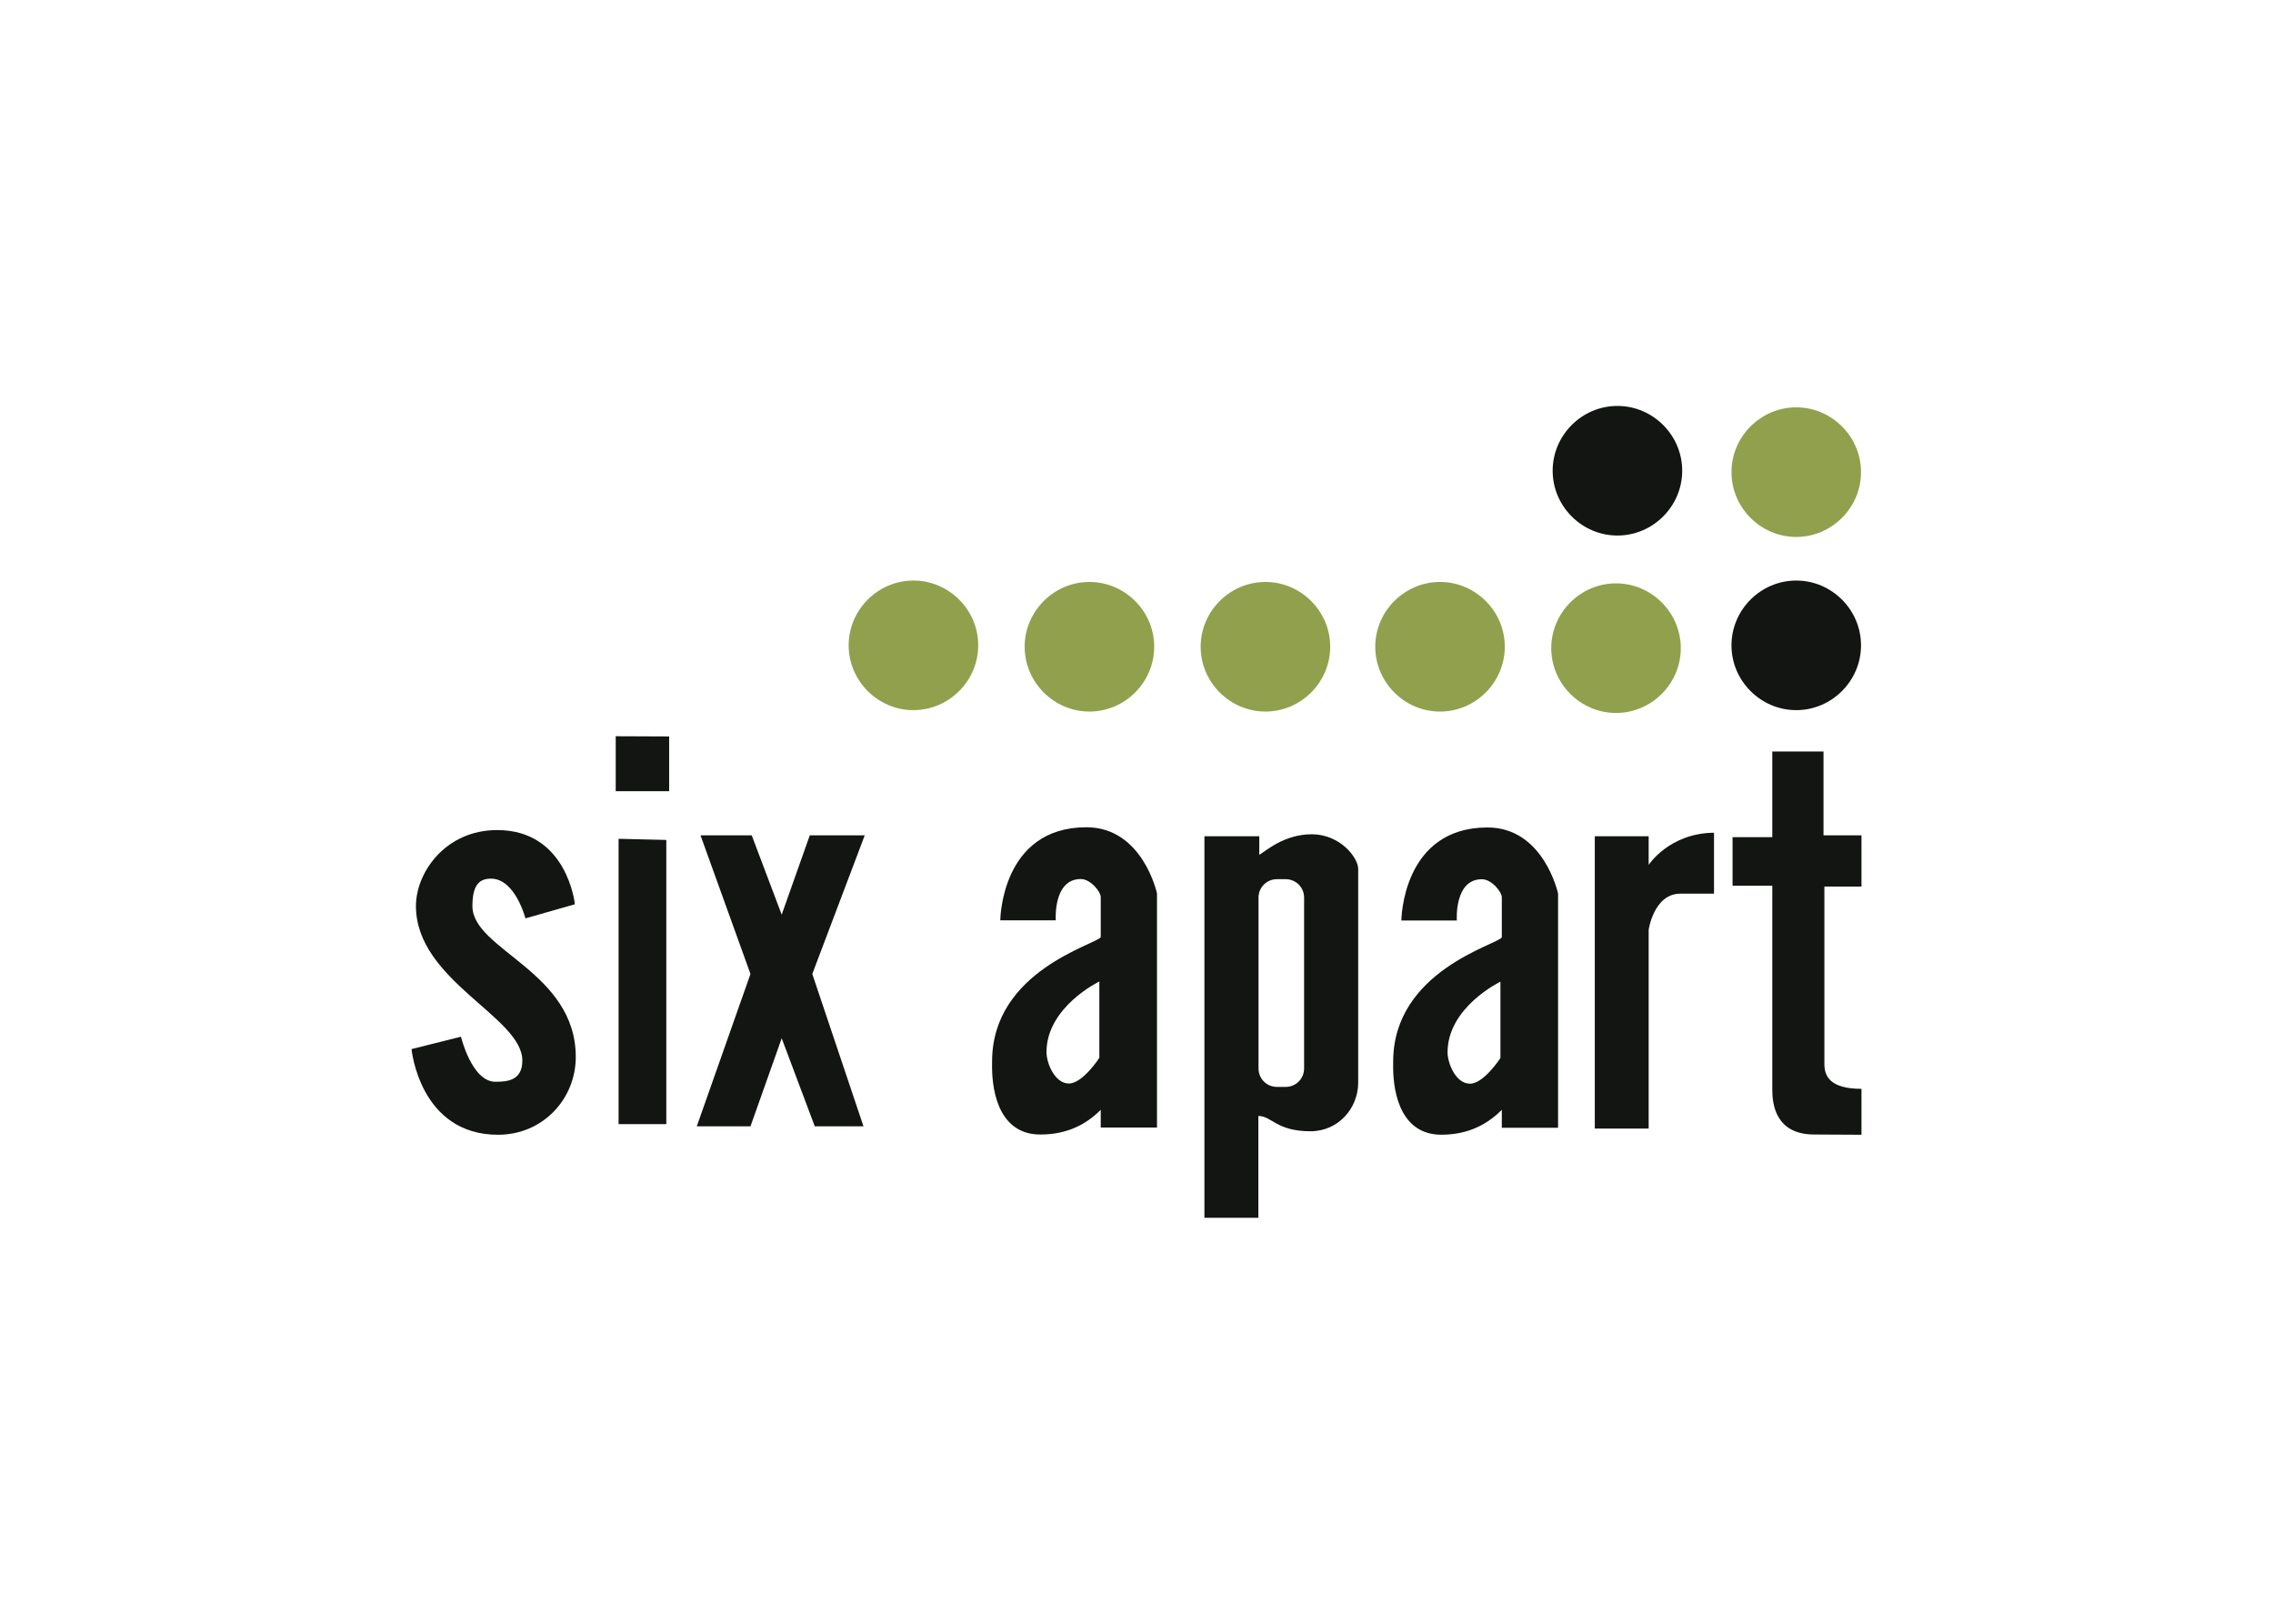 <svg clip-rule="evenodd" fill-rule="evenodd" stroke-linejoin="round" stroke-miterlimit="2" viewBox="0 0 560 400" xmlns="http://www.w3.org/2000/svg"><g fill="#131512"><path d="m101.387 258.437 12.183-3.046s2.663 11.095 8.485 11.095c2.794 0 6.635-.21 6.635-5.221 0-10.775-26.215-19.68-26.215-38.072 0-8.22 7.223-18.71 20.015-18.71 17.306 0 19.145 18.275 19.145 18.275l-12.183 3.481s-2.51-9.79-8.485-9.79c-2.95 0-4.577 1.651-4.577 6.763 0 10.803 25.463 16.068 25.463 37.183 0 10.296-8.085 19.145-19.145 19.145-19.339 0-21.321-21.103-21.321-21.103z"/><path d="m151.697 181.368v13.543h13.162v-13.489z"/><path d="m152.402 206.634v70.287h11.757v-70.005z"/><path d="m172.587 205.78h12.615l7.384 19.537 6.922-19.537h13.538l-12.922 34.151 12.614 37.536h-11.999l-8.153-21.691-7.692 21.691h-13.23l13.23-37.536z"/><path d="m267.648 203.792c-21.064 0-21.206 22.919-21.206 22.919h13.668s-.712-10.165 6.168-10.165c2.407 0 4.911 3.118 4.911 4.454v9.861c-1.038 1.798-26.765 8.222-26.765 30.61-.264 9.312 2.755 18.008 11.841 18.008 5.278 0 10.382-1.535 14.924-6.076v4.363h13.858v-57.679s-3.484-16.295-17.399-16.295zm3.198 37.99v18.813s-4.1 6.32-7.5 6.32c-3.487 0-5.52-5.003-5.52-7.728 0-11.156 13.02-17.405 13.02-17.405z"/><path d="m323.196 205.518c-6.819 0-11.223 4.056-12.945 5.051v-4.569h-13.516v94h13.288v-25.085c3.298 0 4.453 3.765 12.83 3.765 6.886 0 11.764-5.667 11.764-11.993v-52.616c0-2.838-4.494-8.553-11.421-8.553zm-8.605 11.066h2.17c2.511 0 4.531 2.02 4.531 4.531v42.107c0 2.511-2.02 4.531-4.531 4.531h-2.17c-2.511 0-4.53-2.02-4.53-4.531v-42.107c0-2.511 2.019-4.531 4.53-4.531z"/><path d="m366.462 203.841c-21.065 0-21.207 22.92-21.207 22.92h13.668s-.712-10.165 6.168-10.165c2.407 0 4.911 3.118 4.911 4.454v9.861c-1.038 1.798-26.764 8.222-26.764 30.61-.265 9.311 2.754 18.008 11.84 18.008 5.278 0 10.382-1.585 14.924-6.126v4.413h13.859v-57.68s-3.484-16.295-17.399-16.295zm3.198 37.991v18.813s-4.1 6.32-7.501 6.32c-3.487 0-5.52-5.003-5.52-7.729 0-11.156 13.021-17.404 13.021-17.404z"/><path d="m406.182 278.017h-13.271v-72.011h13.271v7.053s5.046-7.814 16.099-7.923v15.011h-8.267c-6.586 0-7.832 8.92-7.832 8.92z"/><path d="m458.613 268.227v11.313l-11.637-.061c-9.634 0-10.336-7.644-10.336-11.035v-50.255h-9.79v-11.965h9.79v-21.103h12.618v20.667h9.355v12.619h-9.138v43.728c0 2.912 1.327 6.092 9.138 6.092z"/></g><g fill-rule="nonzero"><path d="m241 158.971v.013c0 8.753-7.203 15.956-15.957 15.956-8.753 0-15.957-7.203-15.957-15.956v-.013c0-8.754 7.204-15.957 15.957-15.957 8.754 0 15.957 7.203 15.957 15.957z" fill="#91a04d"/><path d="m284.361 159.318v.012c0 8.754-7.203 15.957-15.957 15.957-8.753 0-15.956-7.203-15.956-15.957v-.012c0-8.754 7.203-15.957 15.956-15.957 8.754 0 15.957 7.203 15.957 15.957z" fill="#91a04d"/><path d="m327.722 159.318v.012c0 8.754-7.203 15.957-15.956 15.957-8.754 0-15.957-7.203-15.957-15.957v-.012c0-8.754 7.203-15.957 15.957-15.957 8.753 0 15.956 7.203 15.956 15.957z" fill="#91a04d"/><path d="m370.737 159.318v.012c0 8.754-7.203 15.957-15.957 15.957s-15.957-7.203-15.957-15.957v-.012c0-8.754 7.203-15.957 15.957-15.957s15.957 7.203 15.957 15.957z" fill="#91a04d"/><path d="m414.098 159.665v.012c0 8.754-7.203 15.957-15.957 15.957s-15.957-7.203-15.957-15.957v-.012c0-8.754 7.203-15.957 15.957-15.957s15.957 7.203 15.957 15.957z" fill="#91a04d"/><path d="m458.5 116.304v.012c0 8.754-7.204 15.957-15.957 15.957-8.754 0-15.957-7.203-15.957-15.957v-.012c0-8.754 7.203-15.957 15.957-15.957 8.753 0 15.957 7.203 15.957 15.957z" fill="#91a04d"/><path d="m414.445 115.957v.012c0 8.754-7.203 15.957-15.957 15.957s-15.957-7.203-15.957-15.957v-.012c0-8.754 7.203-15.957 15.957-15.957s15.957 7.203 15.957 15.957z" fill="#131512"/><path d="m458.5 158.971v.013c0 8.753-7.204 15.956-15.957 15.956-8.754 0-15.957-7.203-15.957-15.956v-.013c0-8.754 7.203-15.957 15.957-15.957 8.753 0 15.957 7.203 15.957 15.957z" fill="#131512"/></g></svg>